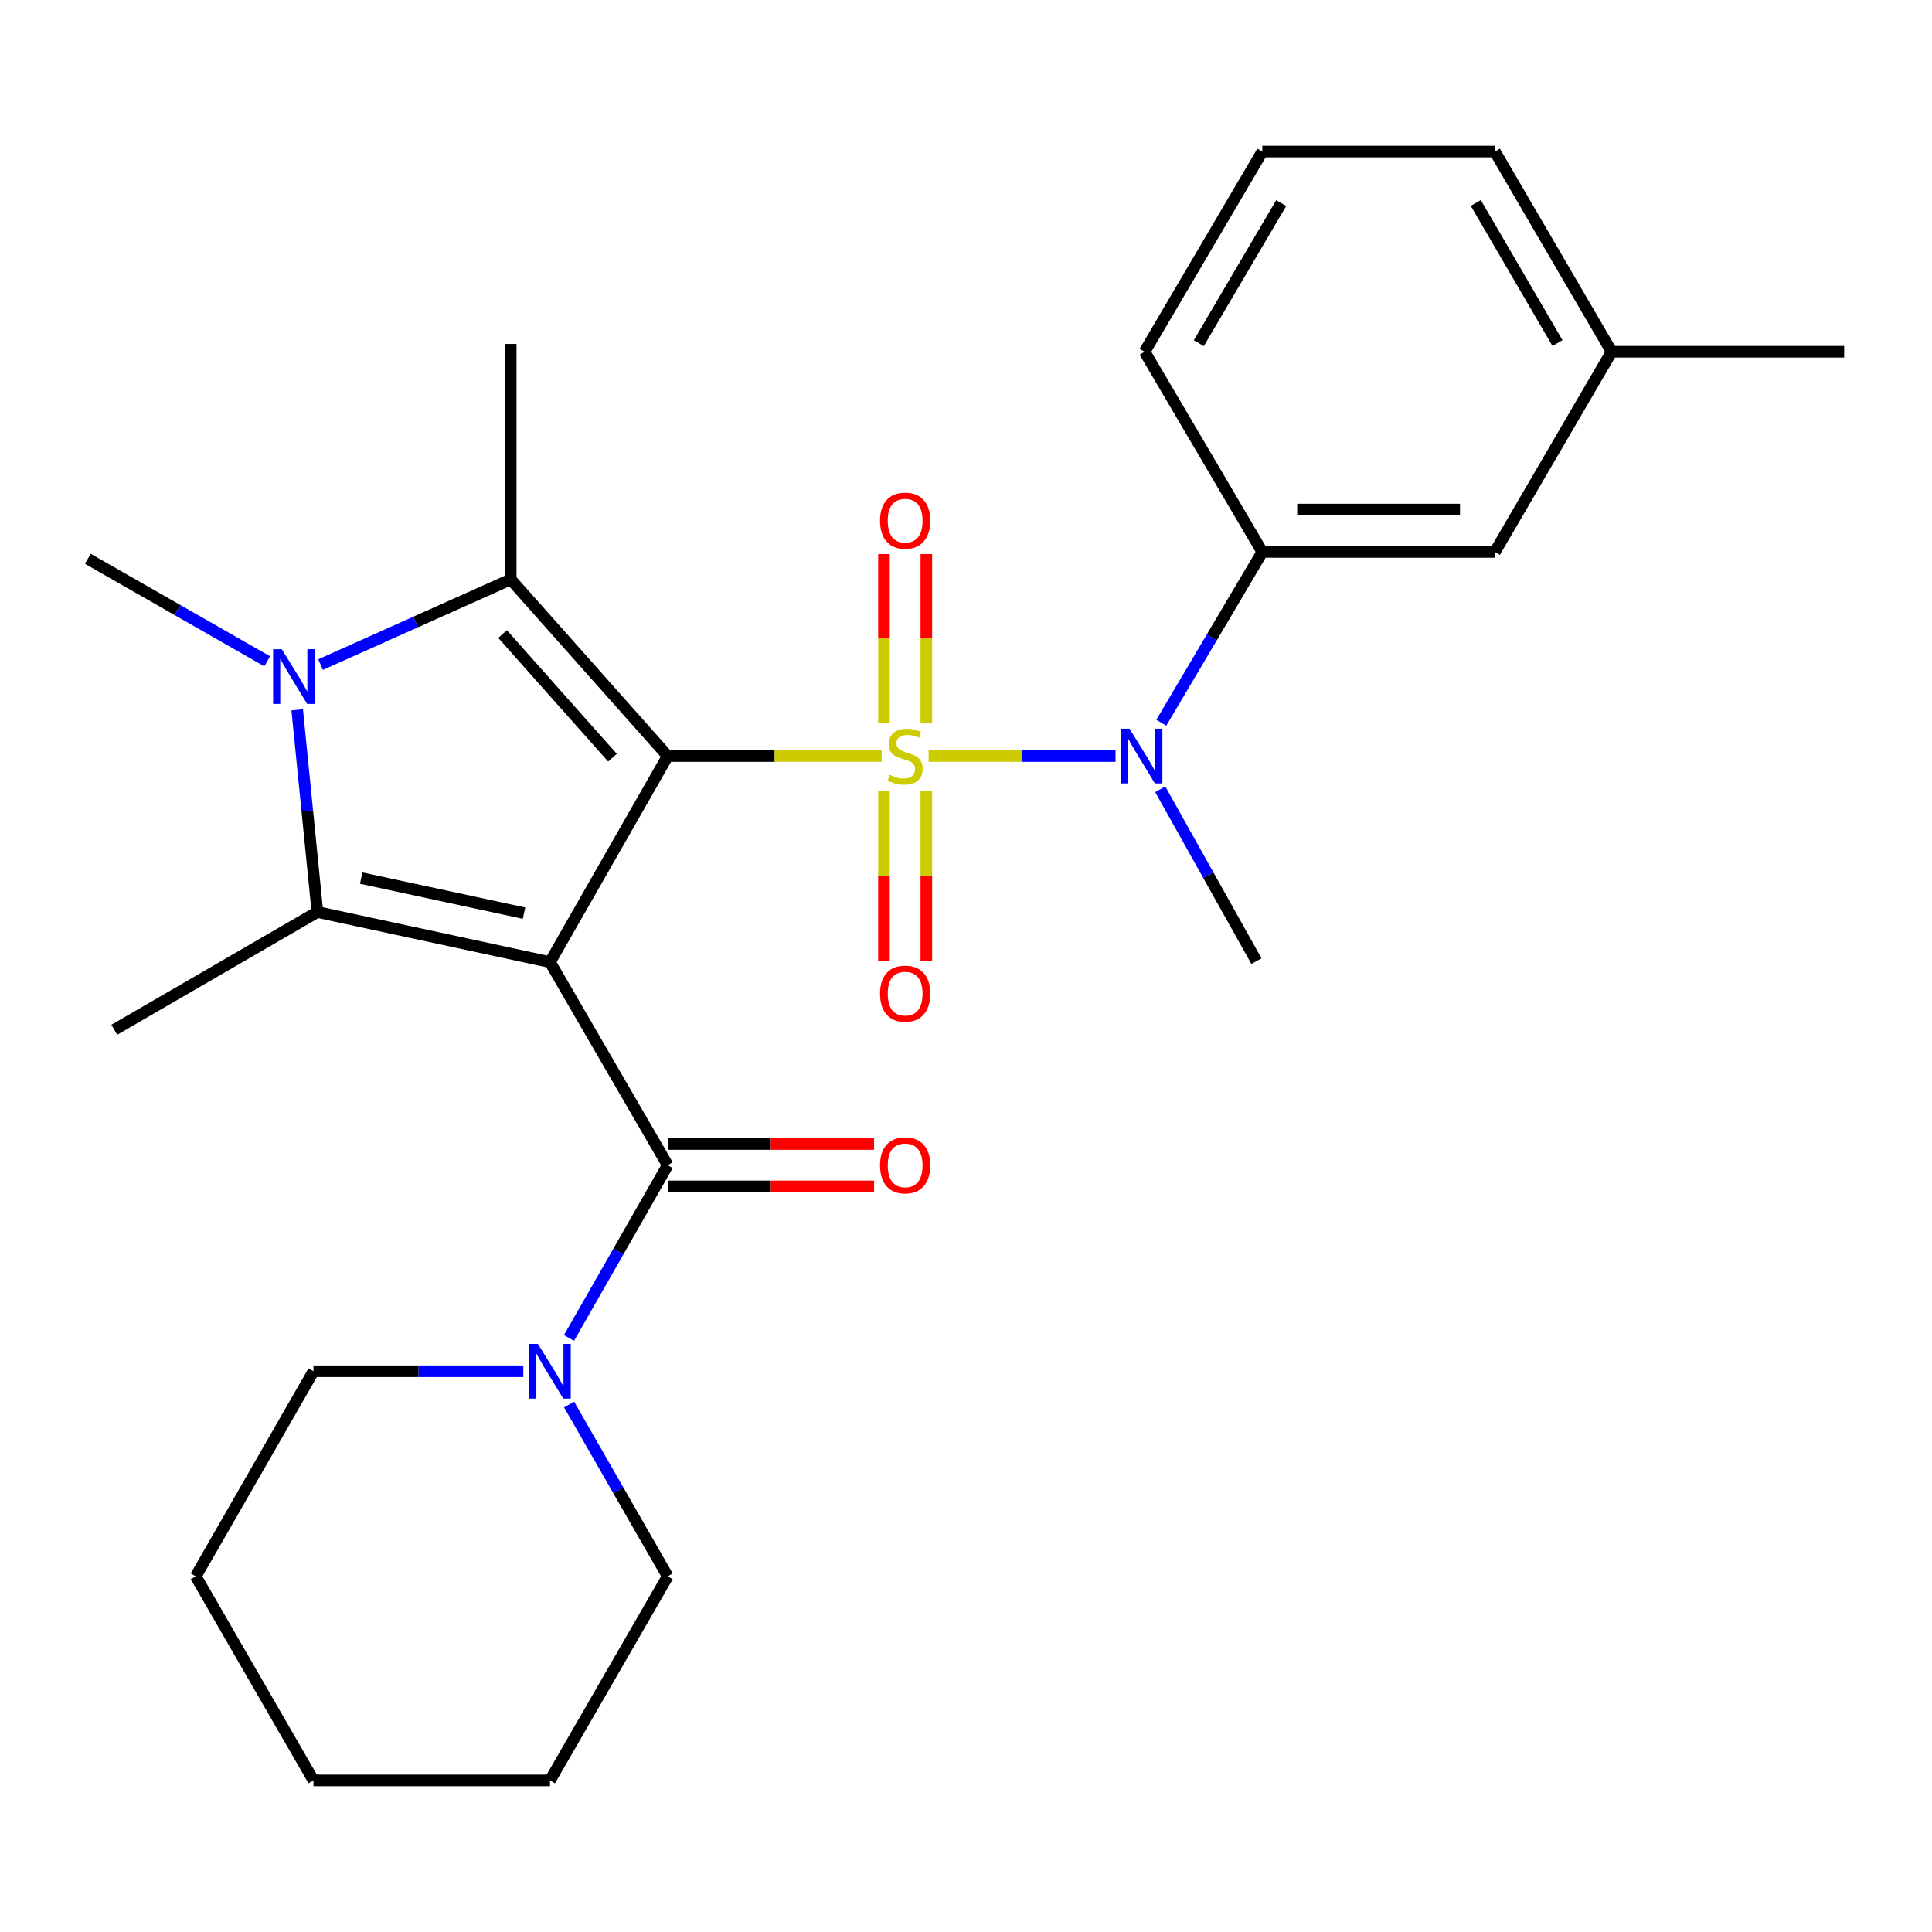 <?xml version='1.0' encoding='iso-8859-1'?>
<svg version='1.1' baseProfile='full'
              xmlns='http://www.w3.org/2000/svg'
                      xmlns:rdkit='http://www.rdkit.org/xml'
                      xmlns:xlink='http://www.w3.org/1999/xlink'
                  xml:space='preserve'
width='1000px' height='1000px' viewBox='0 0 1000 1000'>
<!-- END OF HEADER -->
<rect style='opacity:1.0;fill:#FFFFFF;stroke:none' width='1000' height='1000' x='0' y='0'> </rect>
<path class='bond-0' d='M 345.604,391.324 L 400.978,391.324' style='fill:none;fill-rule:evenodd;stroke:#000000;stroke-width:6px;stroke-linecap:butt;stroke-linejoin:miter;stroke-opacity:1' />
<path class='bond-0' d='M 400.978,391.324 L 456.352,391.324' style='fill:none;fill-rule:evenodd;stroke:#CCCC00;stroke-width:6px;stroke-linecap:butt;stroke-linejoin:miter;stroke-opacity:1' />
<path class='bond-1' d='M 345.604,391.324 L 284.672,497.989' style='fill:none;fill-rule:evenodd;stroke:#000000;stroke-width:6px;stroke-linecap:butt;stroke-linejoin:miter;stroke-opacity:1' />
<path class='bond-2' d='M 345.604,391.324 L 264.341,299.896' style='fill:none;fill-rule:evenodd;stroke:#000000;stroke-width:6px;stroke-linecap:butt;stroke-linejoin:miter;stroke-opacity:1' />
<path class='bond-2' d='M 317.016,392.186 L 260.132,328.186' style='fill:none;fill-rule:evenodd;stroke:#000000;stroke-width:6px;stroke-linecap:butt;stroke-linejoin:miter;stroke-opacity:1' />
<path class='bond-6' d='M 480.644,391.324 L 529.026,391.324' style='fill:none;fill-rule:evenodd;stroke:#CCCC00;stroke-width:6px;stroke-linecap:butt;stroke-linejoin:miter;stroke-opacity:1' />
<path class='bond-6' d='M 529.026,391.324 L 577.408,391.324' style='fill:none;fill-rule:evenodd;stroke:#0000FF;stroke-width:6px;stroke-linecap:butt;stroke-linejoin:miter;stroke-opacity:1' />
<path class='bond-9' d='M 479.474,374.157 L 479.474,330.474' style='fill:none;fill-rule:evenodd;stroke:#CCCC00;stroke-width:6px;stroke-linecap:butt;stroke-linejoin:miter;stroke-opacity:1' />
<path class='bond-9' d='M 479.474,330.474 L 479.474,286.791' style='fill:none;fill-rule:evenodd;stroke:#FF0000;stroke-width:6px;stroke-linecap:butt;stroke-linejoin:miter;stroke-opacity:1' />
<path class='bond-9' d='M 457.534,374.157 L 457.534,330.474' style='fill:none;fill-rule:evenodd;stroke:#CCCC00;stroke-width:6px;stroke-linecap:butt;stroke-linejoin:miter;stroke-opacity:1' />
<path class='bond-9' d='M 457.534,330.474 L 457.534,286.791' style='fill:none;fill-rule:evenodd;stroke:#FF0000;stroke-width:6px;stroke-linecap:butt;stroke-linejoin:miter;stroke-opacity:1' />
<path class='bond-10' d='M 457.534,409.277 L 457.534,453.279' style='fill:none;fill-rule:evenodd;stroke:#CCCC00;stroke-width:6px;stroke-linecap:butt;stroke-linejoin:miter;stroke-opacity:1' />
<path class='bond-10' d='M 457.534,453.279 L 457.534,497.281' style='fill:none;fill-rule:evenodd;stroke:#FF0000;stroke-width:6px;stroke-linecap:butt;stroke-linejoin:miter;stroke-opacity:1' />
<path class='bond-10' d='M 479.474,409.277 L 479.474,453.279' style='fill:none;fill-rule:evenodd;stroke:#CCCC00;stroke-width:6px;stroke-linecap:butt;stroke-linejoin:miter;stroke-opacity:1' />
<path class='bond-10' d='M 479.474,453.279 L 479.474,497.281' style='fill:none;fill-rule:evenodd;stroke:#FF0000;stroke-width:6px;stroke-linecap:butt;stroke-linejoin:miter;stroke-opacity:1' />
<path class='bond-3' d='M 284.672,497.989 L 164.283,472.063' style='fill:none;fill-rule:evenodd;stroke:#000000;stroke-width:6px;stroke-linecap:butt;stroke-linejoin:miter;stroke-opacity:1' />
<path class='bond-3' d='M 271.233,472.652 L 186.961,454.504' style='fill:none;fill-rule:evenodd;stroke:#000000;stroke-width:6px;stroke-linecap:butt;stroke-linejoin:miter;stroke-opacity:1' />
<path class='bond-5' d='M 284.672,497.989 L 345.604,603.105' style='fill:none;fill-rule:evenodd;stroke:#000000;stroke-width:6px;stroke-linecap:butt;stroke-linejoin:miter;stroke-opacity:1' />
<path class='bond-4' d='M 264.341,299.896 L 215.131,321.947' style='fill:none;fill-rule:evenodd;stroke:#000000;stroke-width:6px;stroke-linecap:butt;stroke-linejoin:miter;stroke-opacity:1' />
<path class='bond-4' d='M 215.131,321.947 L 165.921,343.997' style='fill:none;fill-rule:evenodd;stroke:#0000FF;stroke-width:6px;stroke-linecap:butt;stroke-linejoin:miter;stroke-opacity:1' />
<path class='bond-14' d='M 264.341,299.896 L 264.341,178.02' style='fill:none;fill-rule:evenodd;stroke:#000000;stroke-width:6px;stroke-linecap:butt;stroke-linejoin:miter;stroke-opacity:1' />
<path class='bond-15' d='M 164.283,472.063 L 59.155,533.007' style='fill:none;fill-rule:evenodd;stroke:#000000;stroke-width:6px;stroke-linecap:butt;stroke-linejoin:miter;stroke-opacity:1' />
<path class='bond-27' d='M 164.283,472.063 L 159.055,419.736' style='fill:none;fill-rule:evenodd;stroke:#000000;stroke-width:6px;stroke-linecap:butt;stroke-linejoin:miter;stroke-opacity:1' />
<path class='bond-27' d='M 159.055,419.736 L 153.827,367.409' style='fill:none;fill-rule:evenodd;stroke:#0000FF;stroke-width:6px;stroke-linecap:butt;stroke-linejoin:miter;stroke-opacity:1' />
<path class='bond-13' d='M 138.296,342.294 L 91.875,315.762' style='fill:none;fill-rule:evenodd;stroke:#0000FF;stroke-width:6px;stroke-linecap:butt;stroke-linejoin:miter;stroke-opacity:1' />
<path class='bond-13' d='M 91.875,315.762 L 45.455,289.231' style='fill:none;fill-rule:evenodd;stroke:#000000;stroke-width:6px;stroke-linecap:butt;stroke-linejoin:miter;stroke-opacity:1' />
<path class='bond-7' d='M 345.604,603.105 L 320.06,647.816' style='fill:none;fill-rule:evenodd;stroke:#000000;stroke-width:6px;stroke-linecap:butt;stroke-linejoin:miter;stroke-opacity:1' />
<path class='bond-7' d='M 320.06,647.816 L 294.516,692.527' style='fill:none;fill-rule:evenodd;stroke:#0000FF;stroke-width:6px;stroke-linecap:butt;stroke-linejoin:miter;stroke-opacity:1' />
<path class='bond-11' d='M 345.604,614.075 L 399.018,614.075' style='fill:none;fill-rule:evenodd;stroke:#000000;stroke-width:6px;stroke-linecap:butt;stroke-linejoin:miter;stroke-opacity:1' />
<path class='bond-11' d='M 399.018,614.075 L 452.432,614.075' style='fill:none;fill-rule:evenodd;stroke:#FF0000;stroke-width:6px;stroke-linecap:butt;stroke-linejoin:miter;stroke-opacity:1' />
<path class='bond-11' d='M 345.604,592.135 L 399.018,592.135' style='fill:none;fill-rule:evenodd;stroke:#000000;stroke-width:6px;stroke-linecap:butt;stroke-linejoin:miter;stroke-opacity:1' />
<path class='bond-11' d='M 399.018,592.135 L 452.432,592.135' style='fill:none;fill-rule:evenodd;stroke:#FF0000;stroke-width:6px;stroke-linecap:butt;stroke-linejoin:miter;stroke-opacity:1' />
<path class='bond-8' d='M 601.092,374.096 L 627.232,329.89' style='fill:none;fill-rule:evenodd;stroke:#0000FF;stroke-width:6px;stroke-linecap:butt;stroke-linejoin:miter;stroke-opacity:1' />
<path class='bond-8' d='M 627.232,329.89 L 653.372,285.684' style='fill:none;fill-rule:evenodd;stroke:#000000;stroke-width:6px;stroke-linecap:butt;stroke-linejoin:miter;stroke-opacity:1' />
<path class='bond-17' d='M 600.533,408.526 L 625.429,453.001' style='fill:none;fill-rule:evenodd;stroke:#0000FF;stroke-width:6px;stroke-linecap:butt;stroke-linejoin:miter;stroke-opacity:1' />
<path class='bond-17' d='M 625.429,453.001 L 650.325,497.477' style='fill:none;fill-rule:evenodd;stroke:#000000;stroke-width:6px;stroke-linecap:butt;stroke-linejoin:miter;stroke-opacity:1' />
<path class='bond-18' d='M 294.558,726.977 L 320.081,771.437' style='fill:none;fill-rule:evenodd;stroke:#0000FF;stroke-width:6px;stroke-linecap:butt;stroke-linejoin:miter;stroke-opacity:1' />
<path class='bond-18' d='M 320.081,771.437 L 345.604,815.898' style='fill:none;fill-rule:evenodd;stroke:#000000;stroke-width:6px;stroke-linecap:butt;stroke-linejoin:miter;stroke-opacity:1' />
<path class='bond-19' d='M 270.872,709.757 L 216.566,709.757' style='fill:none;fill-rule:evenodd;stroke:#0000FF;stroke-width:6px;stroke-linecap:butt;stroke-linejoin:miter;stroke-opacity:1' />
<path class='bond-19' d='M 216.566,709.757 L 162.26,709.757' style='fill:none;fill-rule:evenodd;stroke:#000000;stroke-width:6px;stroke-linecap:butt;stroke-linejoin:miter;stroke-opacity:1' />
<path class='bond-12' d='M 653.372,285.684 L 773.749,285.684' style='fill:none;fill-rule:evenodd;stroke:#000000;stroke-width:6px;stroke-linecap:butt;stroke-linejoin:miter;stroke-opacity:1' />
<path class='bond-12' d='M 671.428,263.744 L 755.692,263.744' style='fill:none;fill-rule:evenodd;stroke:#000000;stroke-width:6px;stroke-linecap:butt;stroke-linejoin:miter;stroke-opacity:1' />
<path class='bond-20' d='M 653.372,285.684 L 592.44,182.067' style='fill:none;fill-rule:evenodd;stroke:#000000;stroke-width:6px;stroke-linecap:butt;stroke-linejoin:miter;stroke-opacity:1' />
<path class='bond-16' d='M 773.749,285.684 L 834.169,182.067' style='fill:none;fill-rule:evenodd;stroke:#000000;stroke-width:6px;stroke-linecap:butt;stroke-linejoin:miter;stroke-opacity:1' />
<path class='bond-23' d='M 834.169,182.067 L 954.545,182.067' style='fill:none;fill-rule:evenodd;stroke:#000000;stroke-width:6px;stroke-linecap:butt;stroke-linejoin:miter;stroke-opacity:1' />
<path class='bond-29' d='M 834.169,182.067 L 773.749,78.462' style='fill:none;fill-rule:evenodd;stroke:#000000;stroke-width:6px;stroke-linecap:butt;stroke-linejoin:miter;stroke-opacity:1' />
<path class='bond-29' d='M 806.153,177.579 L 763.859,105.055' style='fill:none;fill-rule:evenodd;stroke:#000000;stroke-width:6px;stroke-linecap:butt;stroke-linejoin:miter;stroke-opacity:1' />
<path class='bond-24' d='M 345.604,815.898 L 284.672,921.538' style='fill:none;fill-rule:evenodd;stroke:#000000;stroke-width:6px;stroke-linecap:butt;stroke-linejoin:miter;stroke-opacity:1' />
<path class='bond-25' d='M 162.26,709.757 L 101.316,815.898' style='fill:none;fill-rule:evenodd;stroke:#000000;stroke-width:6px;stroke-linecap:butt;stroke-linejoin:miter;stroke-opacity:1' />
<path class='bond-21' d='M 592.44,182.067 L 653.372,78.462' style='fill:none;fill-rule:evenodd;stroke:#000000;stroke-width:6px;stroke-linecap:butt;stroke-linejoin:miter;stroke-opacity:1' />
<path class='bond-21' d='M 620.491,177.648 L 663.144,105.125' style='fill:none;fill-rule:evenodd;stroke:#000000;stroke-width:6px;stroke-linecap:butt;stroke-linejoin:miter;stroke-opacity:1' />
<path class='bond-22' d='M 653.372,78.462 L 773.749,78.462' style='fill:none;fill-rule:evenodd;stroke:#000000;stroke-width:6px;stroke-linecap:butt;stroke-linejoin:miter;stroke-opacity:1' />
<path class='bond-28' d='M 284.672,921.538 L 162.26,921.538' style='fill:none;fill-rule:evenodd;stroke:#000000;stroke-width:6px;stroke-linecap:butt;stroke-linejoin:miter;stroke-opacity:1' />
<path class='bond-26' d='M 101.316,815.898 L 162.26,921.538' style='fill:none;fill-rule:evenodd;stroke:#000000;stroke-width:6px;stroke-linecap:butt;stroke-linejoin:miter;stroke-opacity:1' />
<path  class='atom-1' d='M 460.504 401.044
Q 460.824 401.164, 462.144 401.724
Q 463.464 402.284, 464.904 402.644
Q 466.384 402.964, 467.824 402.964
Q 470.504 402.964, 472.064 401.684
Q 473.624 400.364, 473.624 398.084
Q 473.624 396.524, 472.824 395.564
Q 472.064 394.604, 470.864 394.084
Q 469.664 393.564, 467.664 392.964
Q 465.144 392.204, 463.624 391.484
Q 462.144 390.764, 461.064 389.244
Q 460.024 387.724, 460.024 385.164
Q 460.024 381.604, 462.424 379.404
Q 464.864 377.204, 469.664 377.204
Q 472.944 377.204, 476.664 378.764
L 475.744 381.844
Q 472.344 380.444, 469.784 380.444
Q 467.024 380.444, 465.504 381.604
Q 463.984 382.724, 464.024 384.684
Q 464.024 386.204, 464.784 387.124
Q 465.584 388.044, 466.704 388.564
Q 467.864 389.084, 469.784 389.684
Q 472.344 390.484, 473.864 391.284
Q 475.384 392.084, 476.464 393.724
Q 477.584 395.324, 477.584 398.084
Q 477.584 402.004, 474.944 404.124
Q 472.344 406.204, 467.984 406.204
Q 465.464 406.204, 463.544 405.644
Q 461.664 405.124, 459.424 404.204
L 460.504 401.044
' fill='#CCCC00'/>
<path  class='atom-5' d='M 145.847 336.027
L 155.127 351.027
Q 156.047 352.507, 157.527 355.187
Q 159.007 357.867, 159.087 358.027
L 159.087 336.027
L 162.847 336.027
L 162.847 364.347
L 158.967 364.347
L 149.007 347.947
Q 147.847 346.027, 146.607 343.827
Q 145.407 341.627, 145.047 340.947
L 145.047 364.347
L 141.367 364.347
L 141.367 336.027
L 145.847 336.027
' fill='#0000FF'/>
<path  class='atom-7' d='M 584.644 377.164
L 593.924 392.164
Q 594.844 393.644, 596.324 396.324
Q 597.804 399.004, 597.884 399.164
L 597.884 377.164
L 601.644 377.164
L 601.644 405.484
L 597.764 405.484
L 587.804 389.084
Q 586.644 387.164, 585.404 384.964
Q 584.204 382.764, 583.844 382.084
L 583.844 405.484
L 580.164 405.484
L 580.164 377.164
L 584.644 377.164
' fill='#0000FF'/>
<path  class='atom-8' d='M 278.412 695.597
L 287.692 710.597
Q 288.612 712.077, 290.092 714.757
Q 291.572 717.437, 291.652 717.597
L 291.652 695.597
L 295.412 695.597
L 295.412 723.917
L 291.532 723.917
L 281.572 707.517
Q 280.412 705.597, 279.172 703.397
Q 277.972 701.197, 277.612 700.517
L 277.612 723.917
L 273.932 723.917
L 273.932 695.597
L 278.412 695.597
' fill='#0000FF'/>
<path  class='atom-10' d='M 455.504 269.492
Q 455.504 262.692, 458.864 258.892
Q 462.224 255.092, 468.504 255.092
Q 474.784 255.092, 478.144 258.892
Q 481.504 262.692, 481.504 269.492
Q 481.504 276.372, 478.104 280.292
Q 474.704 284.172, 468.504 284.172
Q 462.264 284.172, 458.864 280.292
Q 455.504 276.412, 455.504 269.492
M 468.504 280.972
Q 472.824 280.972, 475.144 278.092
Q 477.504 275.172, 477.504 269.492
Q 477.504 263.932, 475.144 261.132
Q 472.824 258.292, 468.504 258.292
Q 464.184 258.292, 461.824 261.092
Q 459.504 263.892, 459.504 269.492
Q 459.504 275.212, 461.824 278.092
Q 464.184 280.972, 468.504 280.972
' fill='#FF0000'/>
<path  class='atom-11' d='M 455.504 514.304
Q 455.504 507.504, 458.864 503.704
Q 462.224 499.904, 468.504 499.904
Q 474.784 499.904, 478.144 503.704
Q 481.504 507.504, 481.504 514.304
Q 481.504 521.184, 478.104 525.104
Q 474.704 528.984, 468.504 528.984
Q 462.264 528.984, 458.864 525.104
Q 455.504 521.224, 455.504 514.304
M 468.504 525.784
Q 472.824 525.784, 475.144 522.904
Q 477.504 519.984, 477.504 514.304
Q 477.504 508.744, 475.144 505.944
Q 472.824 503.104, 468.504 503.104
Q 464.184 503.104, 461.824 505.904
Q 459.504 508.704, 459.504 514.304
Q 459.504 520.024, 461.824 522.904
Q 464.184 525.784, 468.504 525.784
' fill='#FF0000'/>
<path  class='atom-12' d='M 455.504 603.185
Q 455.504 596.385, 458.864 592.585
Q 462.224 588.785, 468.504 588.785
Q 474.784 588.785, 478.144 592.585
Q 481.504 596.385, 481.504 603.185
Q 481.504 610.065, 478.104 613.985
Q 474.704 617.865, 468.504 617.865
Q 462.264 617.865, 458.864 613.985
Q 455.504 610.105, 455.504 603.185
M 468.504 614.665
Q 472.824 614.665, 475.144 611.785
Q 477.504 608.865, 477.504 603.185
Q 477.504 597.625, 475.144 594.825
Q 472.824 591.985, 468.504 591.985
Q 464.184 591.985, 461.824 594.785
Q 459.504 597.585, 459.504 603.185
Q 459.504 608.905, 461.824 611.785
Q 464.184 614.665, 468.504 614.665
' fill='#FF0000'/>
</svg>

